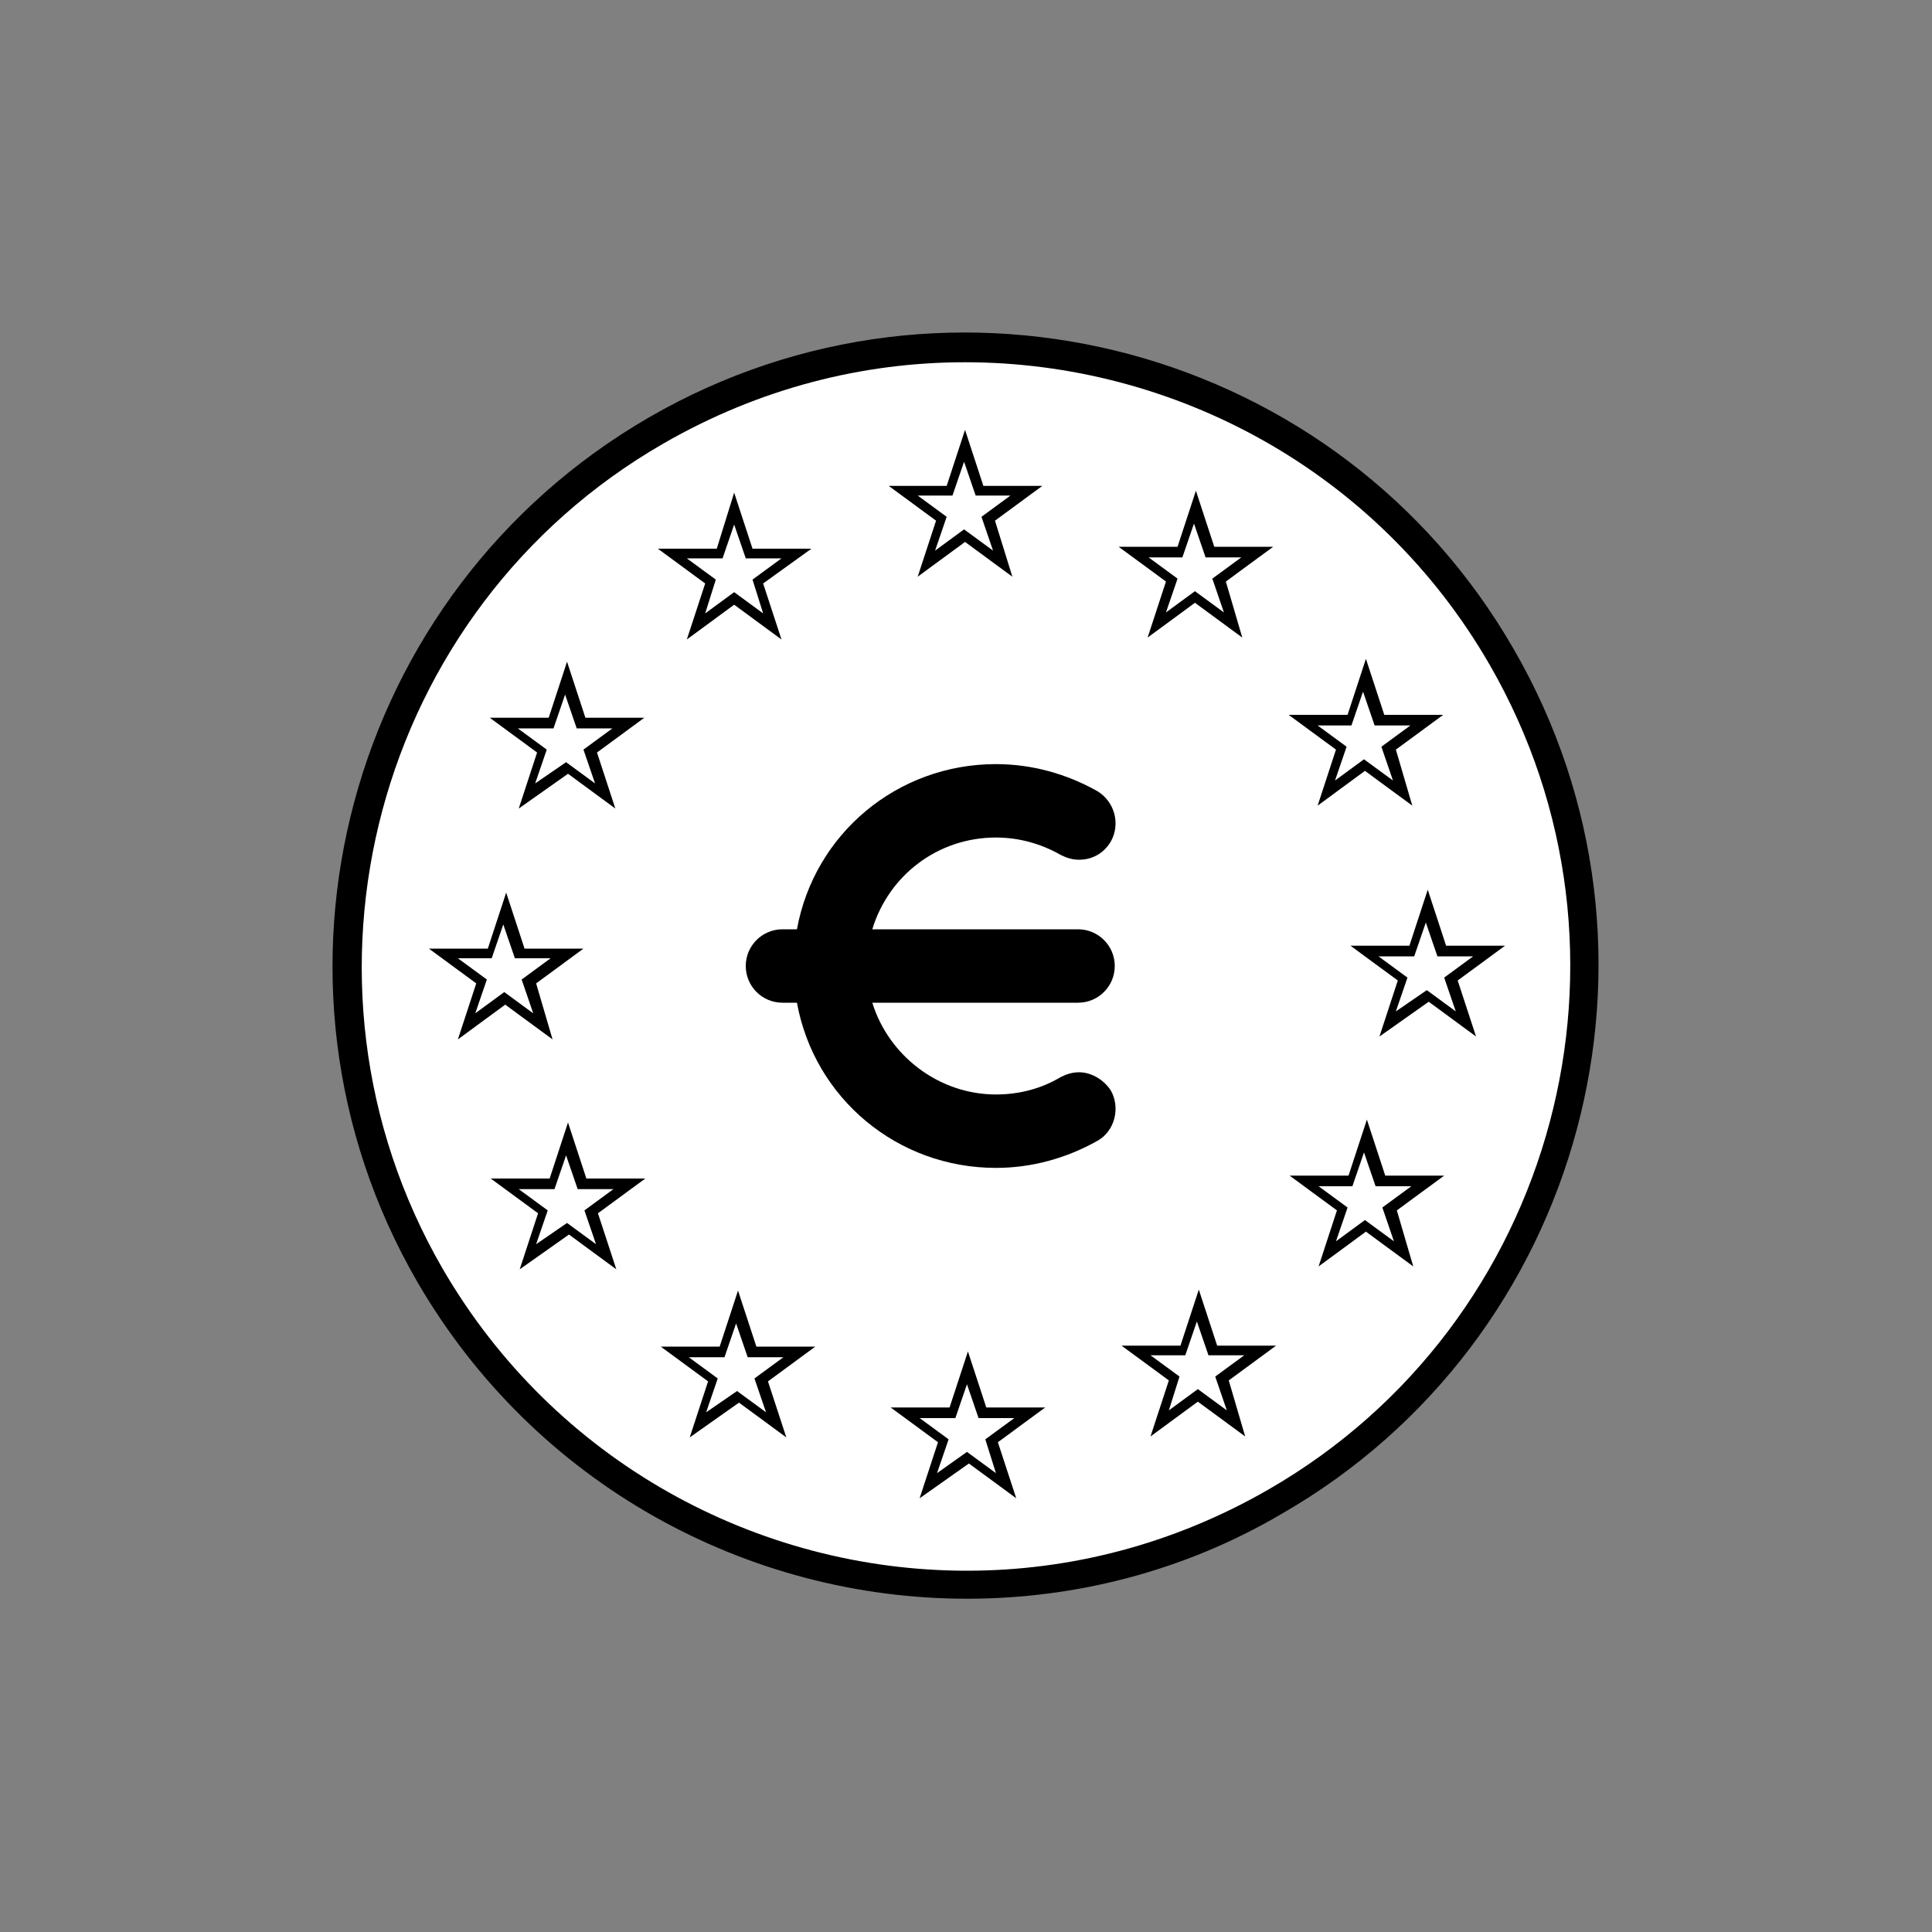 <?xml version="1.0" encoding="utf-8"?>
<!-- Generator: Adobe Illustrator 24.2.0, SVG Export Plug-In . SVG Version: 6.00 Build 0)  -->
<svg version="1.1" id="Ebene_1" xmlns="http://www.w3.org/2000/svg" xmlns:xlink="http://www.w3.org/1999/xlink" x="0px" y="0px"
	 viewBox="0 0 200 200" style="enable-background:new 0 0 200 200;" xml:space="preserve">
<rect x="0" y="0" width="200" height="200" fill="#808080" stroke="none"/>
<style type="text/css">
	.st0{fill:#FFFFFF;stroke:#000000;stroke-width:3;stroke-miterlimit:10;}
	.st1{fill:#FFFFFF;}
	.st2{fill:#FFFFFF;stroke:#000000;stroke-width:1.5;stroke-miterlimit:10;}
	.st3{fill:none;stroke:#000000;stroke-width:1.5;stroke-miterlimit:10;}
	.st4{fill:none;stroke:#FFFFFF;stroke-miterlimit:10;}
	.st5{fill-rule:evenodd;clip-rule:evenodd;}
	.st6{fill-rule:evenodd;clip-rule:evenodd;fill:#FFFFFF;}
	.st7{fill:none;stroke:#000000;stroke-width:3;stroke-miterlimit:10;}
	.st8{fill-rule:evenodd;clip-rule:evenodd;fill:none;stroke:#000000;stroke-width:3;stroke-miterlimit:10;}
	.st9{fill:none;stroke:#000000;stroke-width:1.5;}
	.st10{fill:none;stroke:#000000;}
</style>
<g>
	<circle class="st1" cx="100" cy="100" r="64"/>
	<path d="M100.1,165.5c-22.7,0-44.7-11.8-56.9-32.8c-18.1-31.3-7.3-71.4,24-89.5c31.3-18.1,71.5-7.3,89.5,24
		c18.1,31.3,7.3,71.5-24,89.5C122.5,162.7,111.2,165.5,100.1,165.5z M99.9,37.5c-10.6,0-21.3,2.7-31.2,8.4
		c-29.9,17.2-40.1,55.6-22.9,85.4c11.6,20,32.6,31.3,54.3,31.3c10.6,0,21.3-2.7,31.2-8.4c29.9-17.2,40.1-55.6,22.9-85.4
		C142.6,48.7,121.5,37.5,99.9,37.5z"/>
</g>
<g>
	<g>
		<path d="M71.1,66.2l1.9-5.8l-4.9-3.6h6.1L76,51l1.9,5.8H84L79,60.4l1.9,5.8L76,62.6L71.1,66.2z M76,61.3l3,2.2L77.9,60l3-2.2h-3.7
			L76,54.3l-1.2,3.5h-3.7l3,2.2L73,63.5L76,61.3z"/>
		<path d="M53.7,83.7l1.9-5.8l-4.9-3.6h6.1l1.9-5.8l1.9,5.8h6.1l-4.9,3.6l1.9,5.8l-4.9-3.6L53.7,83.7z M58.6,78.9l3,2.2l-1.2-3.5
			l3-2.2h-3.7l-1.2-3.5l-1.2,3.5h-3.7l3,2.2l-1.2,3.5L58.6,78.9z"/>
		<path d="M57.2,107.6l-4.9-3.6l-4.9,3.6l1.9-5.8l-4.9-3.6h6.1l1.9-5.8l1.9,5.8h6.1l-4.9,3.6L57.2,107.6z M47.4,99.2l3,2.2l-1.2,3.5
			l3-2.2l3,2.2l-1.2-3.5l3-2.2h-3.7l-1.2-3.5l-1.2,3.5H47.4z"/>
		<path d="M53.8,131.4l1.9-5.8l-4.9-3.6h6.1l1.9-5.8l1.9,5.8h6.1l-4.9,3.6l1.9,5.8l-4.9-3.6L53.8,131.4z M58.7,126.6l3,2.2l-1.2-3.5
			l3-2.2h-3.7l-1.2-3.5l-1.2,3.5h-3.7l3,2.2l-1.2,3.5L58.7,126.6z"/>
		<path d="M71.4,148.8l1.9-5.8l-4.9-3.6h6.1l1.9-5.8l1.9,5.8h6.1l-4.9,3.6l1.9,5.8l-4.9-3.6L71.4,148.8z M76.3,144l3,2.2l-1.2-3.5
			l3-2.2h-3.7l-1.2-3.5l-1.2,3.5h-3.7l3,2.2l-1.2,3.5L76.3,144z"/>
		<path d="M95.2,155.1l1.9-5.8l-4.9-3.6h6.1l1.9-5.8l1.9,5.8h6.1l-4.9,3.6l1.9,5.8l-4.9-3.6L95.2,155.1z M100.1,150.3l3,2.2L102,149
			l3-2.2h-3.7l-1.2-3.5l-1.2,3.5h-3.7l3,2.2l-1.2,3.5L100.1,150.3z"/>
		<path d="M128.9,148.7l-4.9-3.6l-4.9,3.6l1.9-5.8l-4.9-3.6h6.1l1.9-5.8l1.9,5.8h6.1l-4.9,3.6L128.9,148.7z M119.1,140.3l3,2.2
			L121,146l3-2.2l3,2.2l-1.2-3.5l3-2.2h-3.7l-1.2-3.5l-1.2,3.5H119.1z"/>
		<path d="M146.3,131.1l-4.9-3.6l-4.9,3.6l1.9-5.8l-4.9-3.6h6.1l1.9-5.8l1.9,5.8h6.1l-4.9,3.6L146.3,131.1z M136.5,122.8l3,2.2
			l-1.2,3.5l3-2.2l3,2.2l-1.2-3.5l3-2.2h-3.7l-1.2-3.5l-1.2,3.5H136.5z"/>
		<path d="M142.8,107.3l1.9-5.8l-4.9-3.6h6.1l1.9-5.8l1.9,5.8h6.1l-4.9,3.6l1.9,5.8l-4.9-3.6L142.8,107.3z M147.7,102.5l3,2.2
			l-1.2-3.5l3-2.2h-3.7l-1.2-3.5l-1.2,3.5h-3.7l3,2.2l-1.2,3.5L147.7,102.5z"/>
		<path d="M146.2,83.4l-4.9-3.6l-4.9,3.6l1.9-5.8l-4.9-3.6h6.1l1.9-5.8l1.9,5.8h6.1l-4.9,3.6L146.2,83.4z M136.4,75.1l3,2.2
			l-1.2,3.5l3-2.2l3,2.2l-1.2-3.5l3-2.2h-3.7l-1.2-3.5l-1.2,3.5H136.4z"/>
		<path d="M128.6,66l-4.9-3.6l-4.9,3.6l1.9-5.8l-4.9-3.6h6.1l1.9-5.8l1.9,5.8h6.1l-4.9,3.6L128.6,66z M118.9,57.7l3,2.2l-1.2,3.5
			l3-2.2l3,2.2l-1.2-3.5l3-2.2h-3.7l-1.2-3.5l-1.2,3.5H118.9z"/>
		<path d="M104.8,59.7l-4.9-3.6l-4.9,3.6l1.9-5.8l-4.9-3.6H98l1.9-5.8l1.9,5.8h6.1l-4.9,3.6L104.8,59.7z M95,51.3l3,2.2l-1.2,3.5
			l3-2.2l3,2.2l-1.2-3.5l3-2.2H101l-1.2-3.5l-1.2,3.5H95z"/>
	</g>
</g>
<path d="M111.7,111c-0.7,0-1.3,0.2-1.9,0.5c-2,1.2-4.3,1.8-6.7,1.8c-5.9,0-11.1-4-12.8-9.5h21.3c2.1,0,3.8-1.7,3.8-3.8
	c0-2.1-1.7-3.8-3.8-3.8H90.3c1.7-5.6,6.8-9.5,12.8-9.5c2.3,0,4.6,0.6,6.7,1.8c0.6,0.3,1.2,0.5,1.9,0.5c1.4,0,2.6-0.7,3.3-1.9
	c1-1.8,0.4-4.1-1.4-5.2c-3.2-1.8-6.8-2.8-10.5-2.8c-10.2,0-18.8,7.2-20.6,17.1H81c-2.1,0-3.8,1.7-3.8,3.8c0,2.1,1.7,3.8,3.8,3.8h1.5
	c1.8,9.9,10.4,17.1,20.6,17.1c3.7,0,7.3-1,10.5-2.8c1.8-1,2.4-3.4,1.4-5.2C114.3,111.8,113,111,111.7,111z"/>
</svg>
